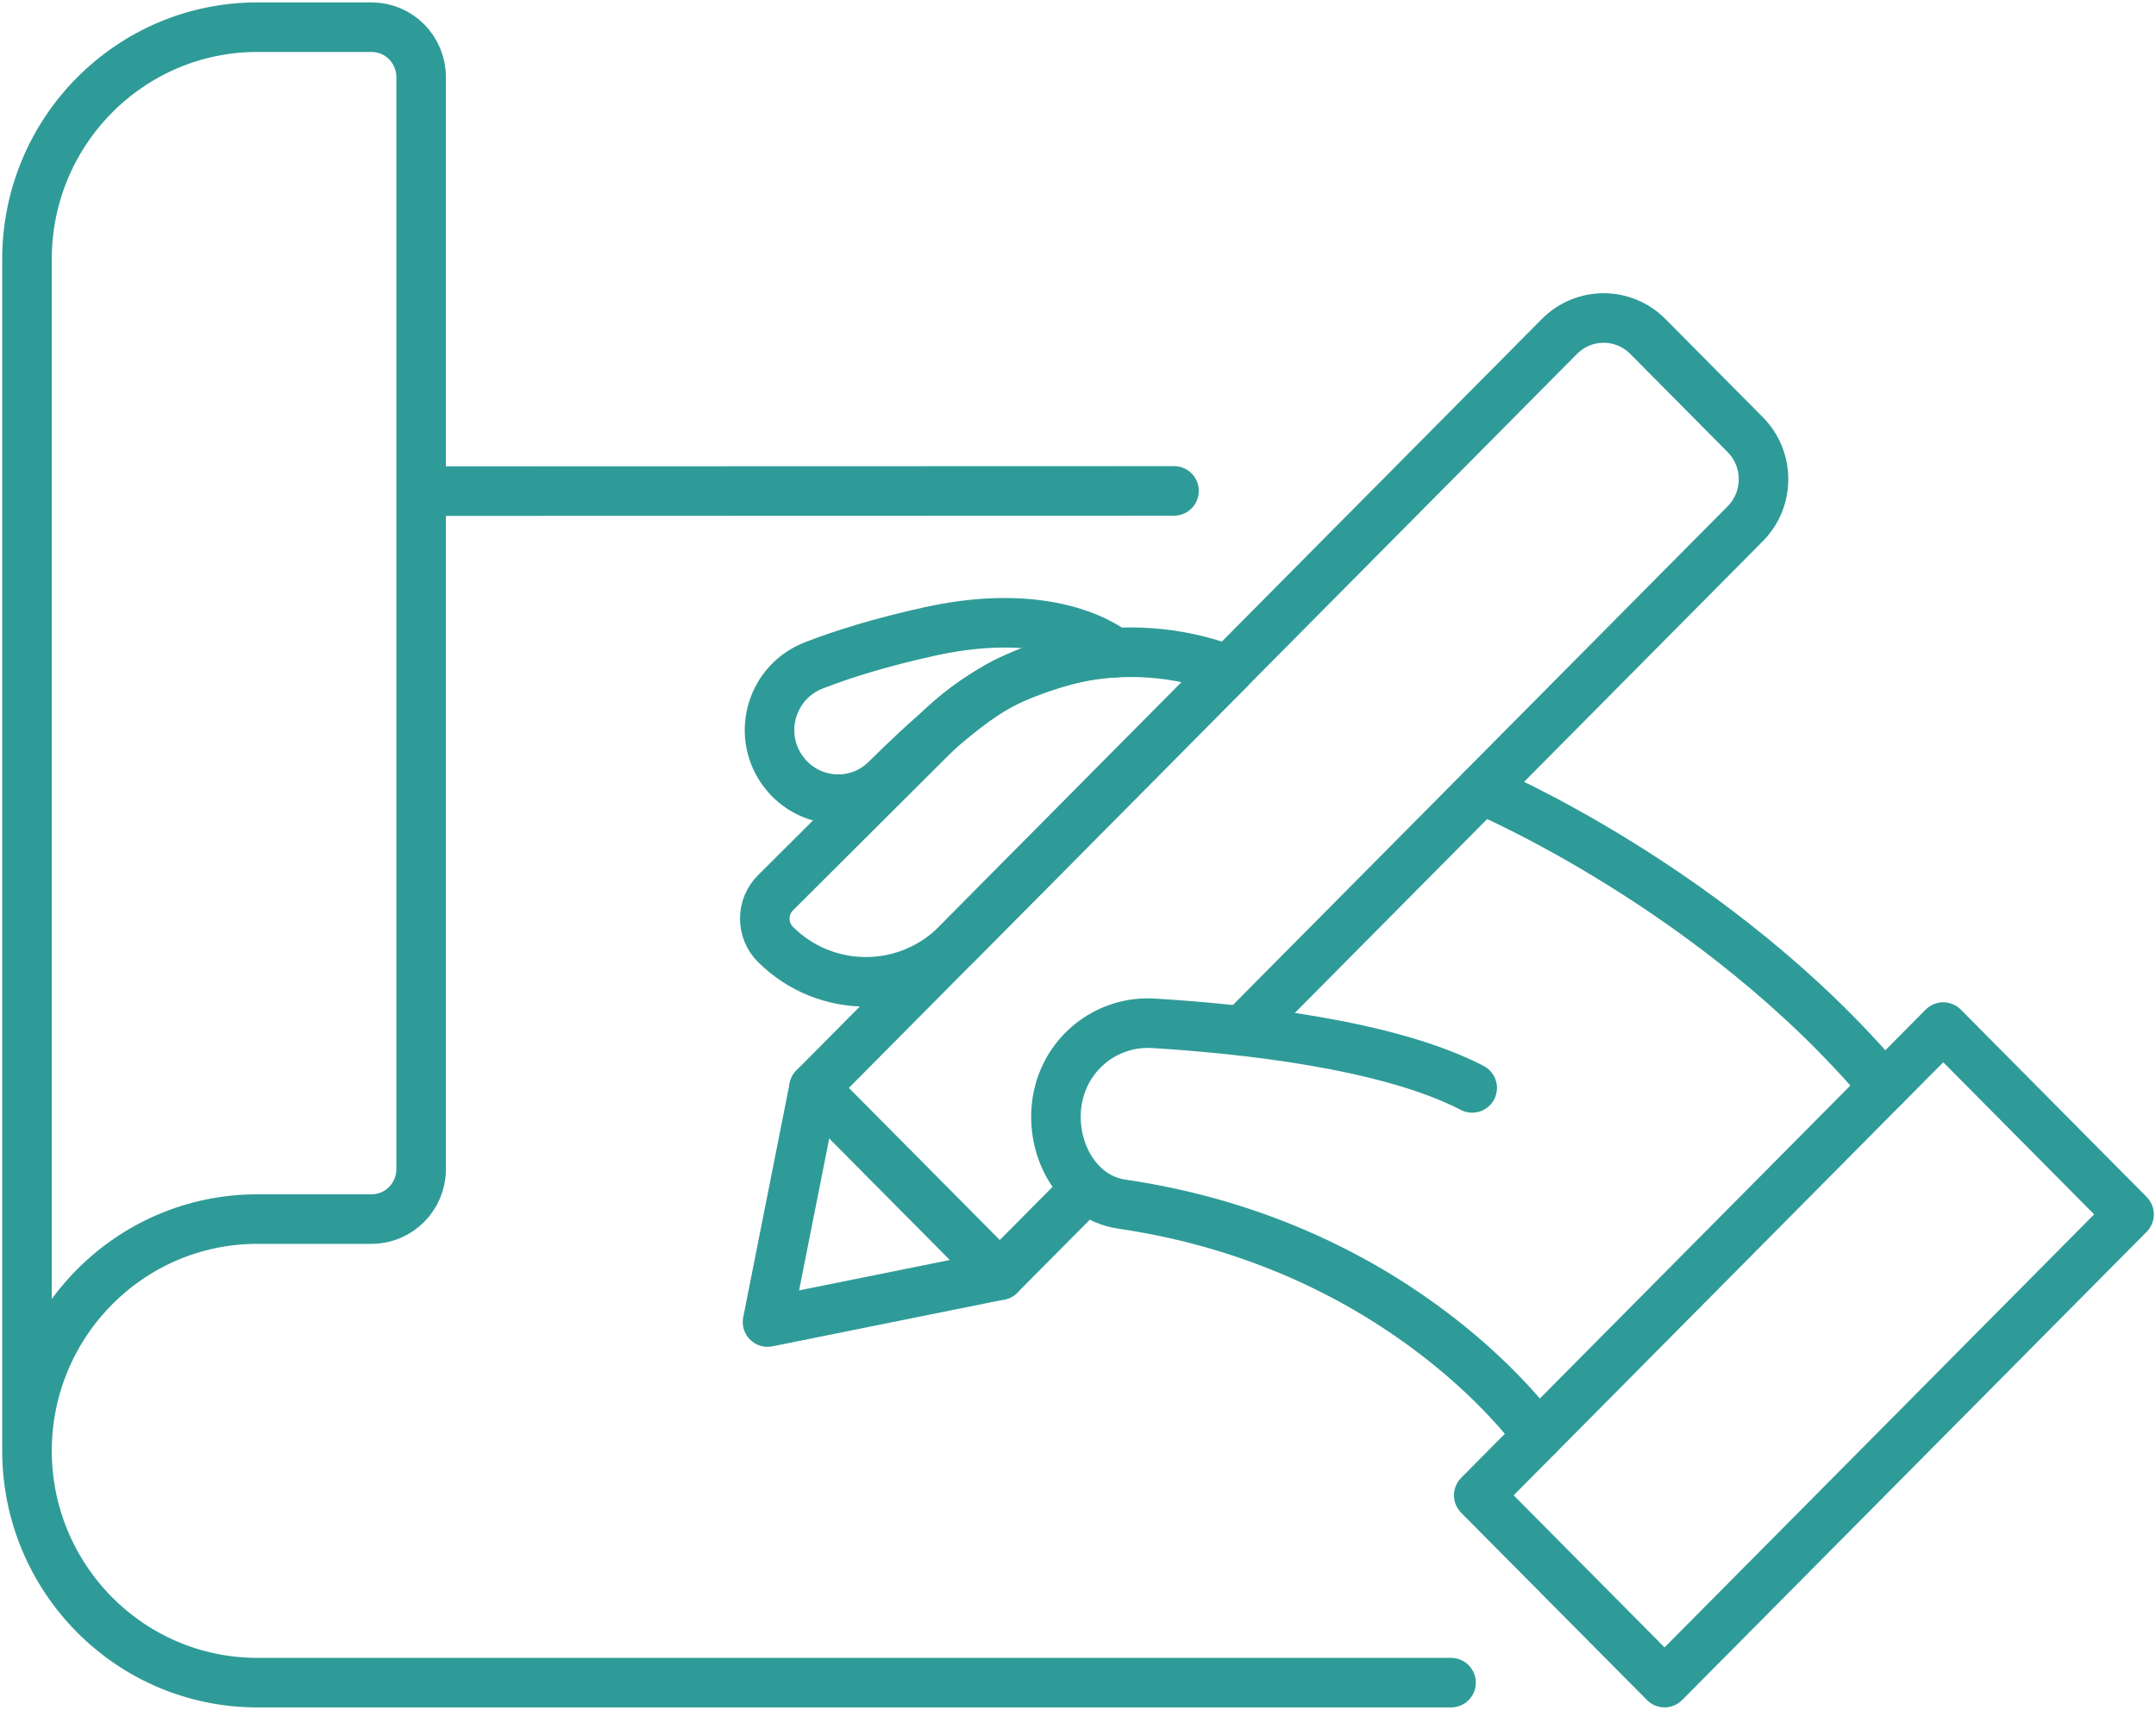 <svg width="87" height="69" viewBox="0 0 87 69" fill="none" xmlns="http://www.w3.org/2000/svg">
<g clip-path="url(#clip0_70_2181)">
<path d="M58.553 67.904H10.382C5.249 67.904 1.088 63.709 1.088 58.534V10.466C1.088 5.292 5.251 1.097 10.384 1.097H14.993C16.099 1.097 16.994 1.999 16.994 3.114V47.18C16.994 48.295 16.097 49.197 14.991 49.197H10.382C5.249 49.197 1.088 53.393 1.088 58.567" stroke="#2F9B98" stroke-width="2" stroke-linecap="round" stroke-linejoin="round"/>
<path d="M47.375 19.811L17.01 19.82" stroke="#2F9B98" stroke-width="2" stroke-linecap="round" stroke-linejoin="round"/>
<path d="M43.5 48.281L40.344 51.462L32.846 43.903L62.926 13.579C63.912 12.585 65.511 12.585 66.495 13.579L70.423 17.539C71.409 18.533 71.409 20.145 70.423 21.137L50.435 41.287" stroke="#2F9B98" stroke-width="2" stroke-linecap="round" stroke-linejoin="round"/>
<path d="M32.846 43.905L30.972 53.352L40.344 51.462" stroke="#2F9B98" stroke-width="2" stroke-linecap="round" stroke-linejoin="round"/>
<path d="M59.791 31.858C59.791 31.858 69.263 35.836 76.029 43.852" stroke="#2F9B98" stroke-width="2" stroke-linecap="round" stroke-linejoin="round"/>
<path d="M85.912 49.007L78.415 41.448L59.671 60.344L67.169 67.902L85.912 49.007Z" stroke="#2F9B98" stroke-width="2" stroke-linecap="round" stroke-linejoin="round"/>
<path d="M49.574 27.043C45.481 25.493 40.868 26.485 37.76 29.584L31.293 36.029C30.716 36.602 30.718 37.54 31.293 38.114C33.326 40.136 36.596 40.123 38.615 38.088L49.572 27.043H49.574Z" stroke="#2F9B98" stroke-width="2" stroke-linecap="round" stroke-linejoin="round"/>
<path d="M31.543 31.042C32.518 32.471 34.537 32.667 35.761 31.45C37.339 29.88 39.404 28.016 40.848 27.404C43.498 26.282 44.972 26.343 44.972 26.343C44.972 26.343 42.694 24.351 37.541 25.478C35.523 25.921 33.984 26.407 32.832 26.856C31.16 27.508 30.524 29.553 31.541 31.042H31.543Z" stroke="#2F9B98" stroke-width="2" stroke-linecap="round" stroke-linejoin="round"/>
<path d="M62.056 57.94C62.056 57.94 56.755 50.28 45.273 48.595C43.286 48.305 42.222 46.012 42.74 44.057C43.194 42.341 44.783 41.19 46.541 41.296C50.116 41.513 55.995 42.133 59.407 43.903" stroke="#2F9B98" stroke-width="2" stroke-linecap="round" stroke-linejoin="round"/>
</g>
<defs>
<clipPath id="clip0_70_2181">
<rect width="87" height="69" fill="white"/>
</clipPath>
</defs>
</svg>
